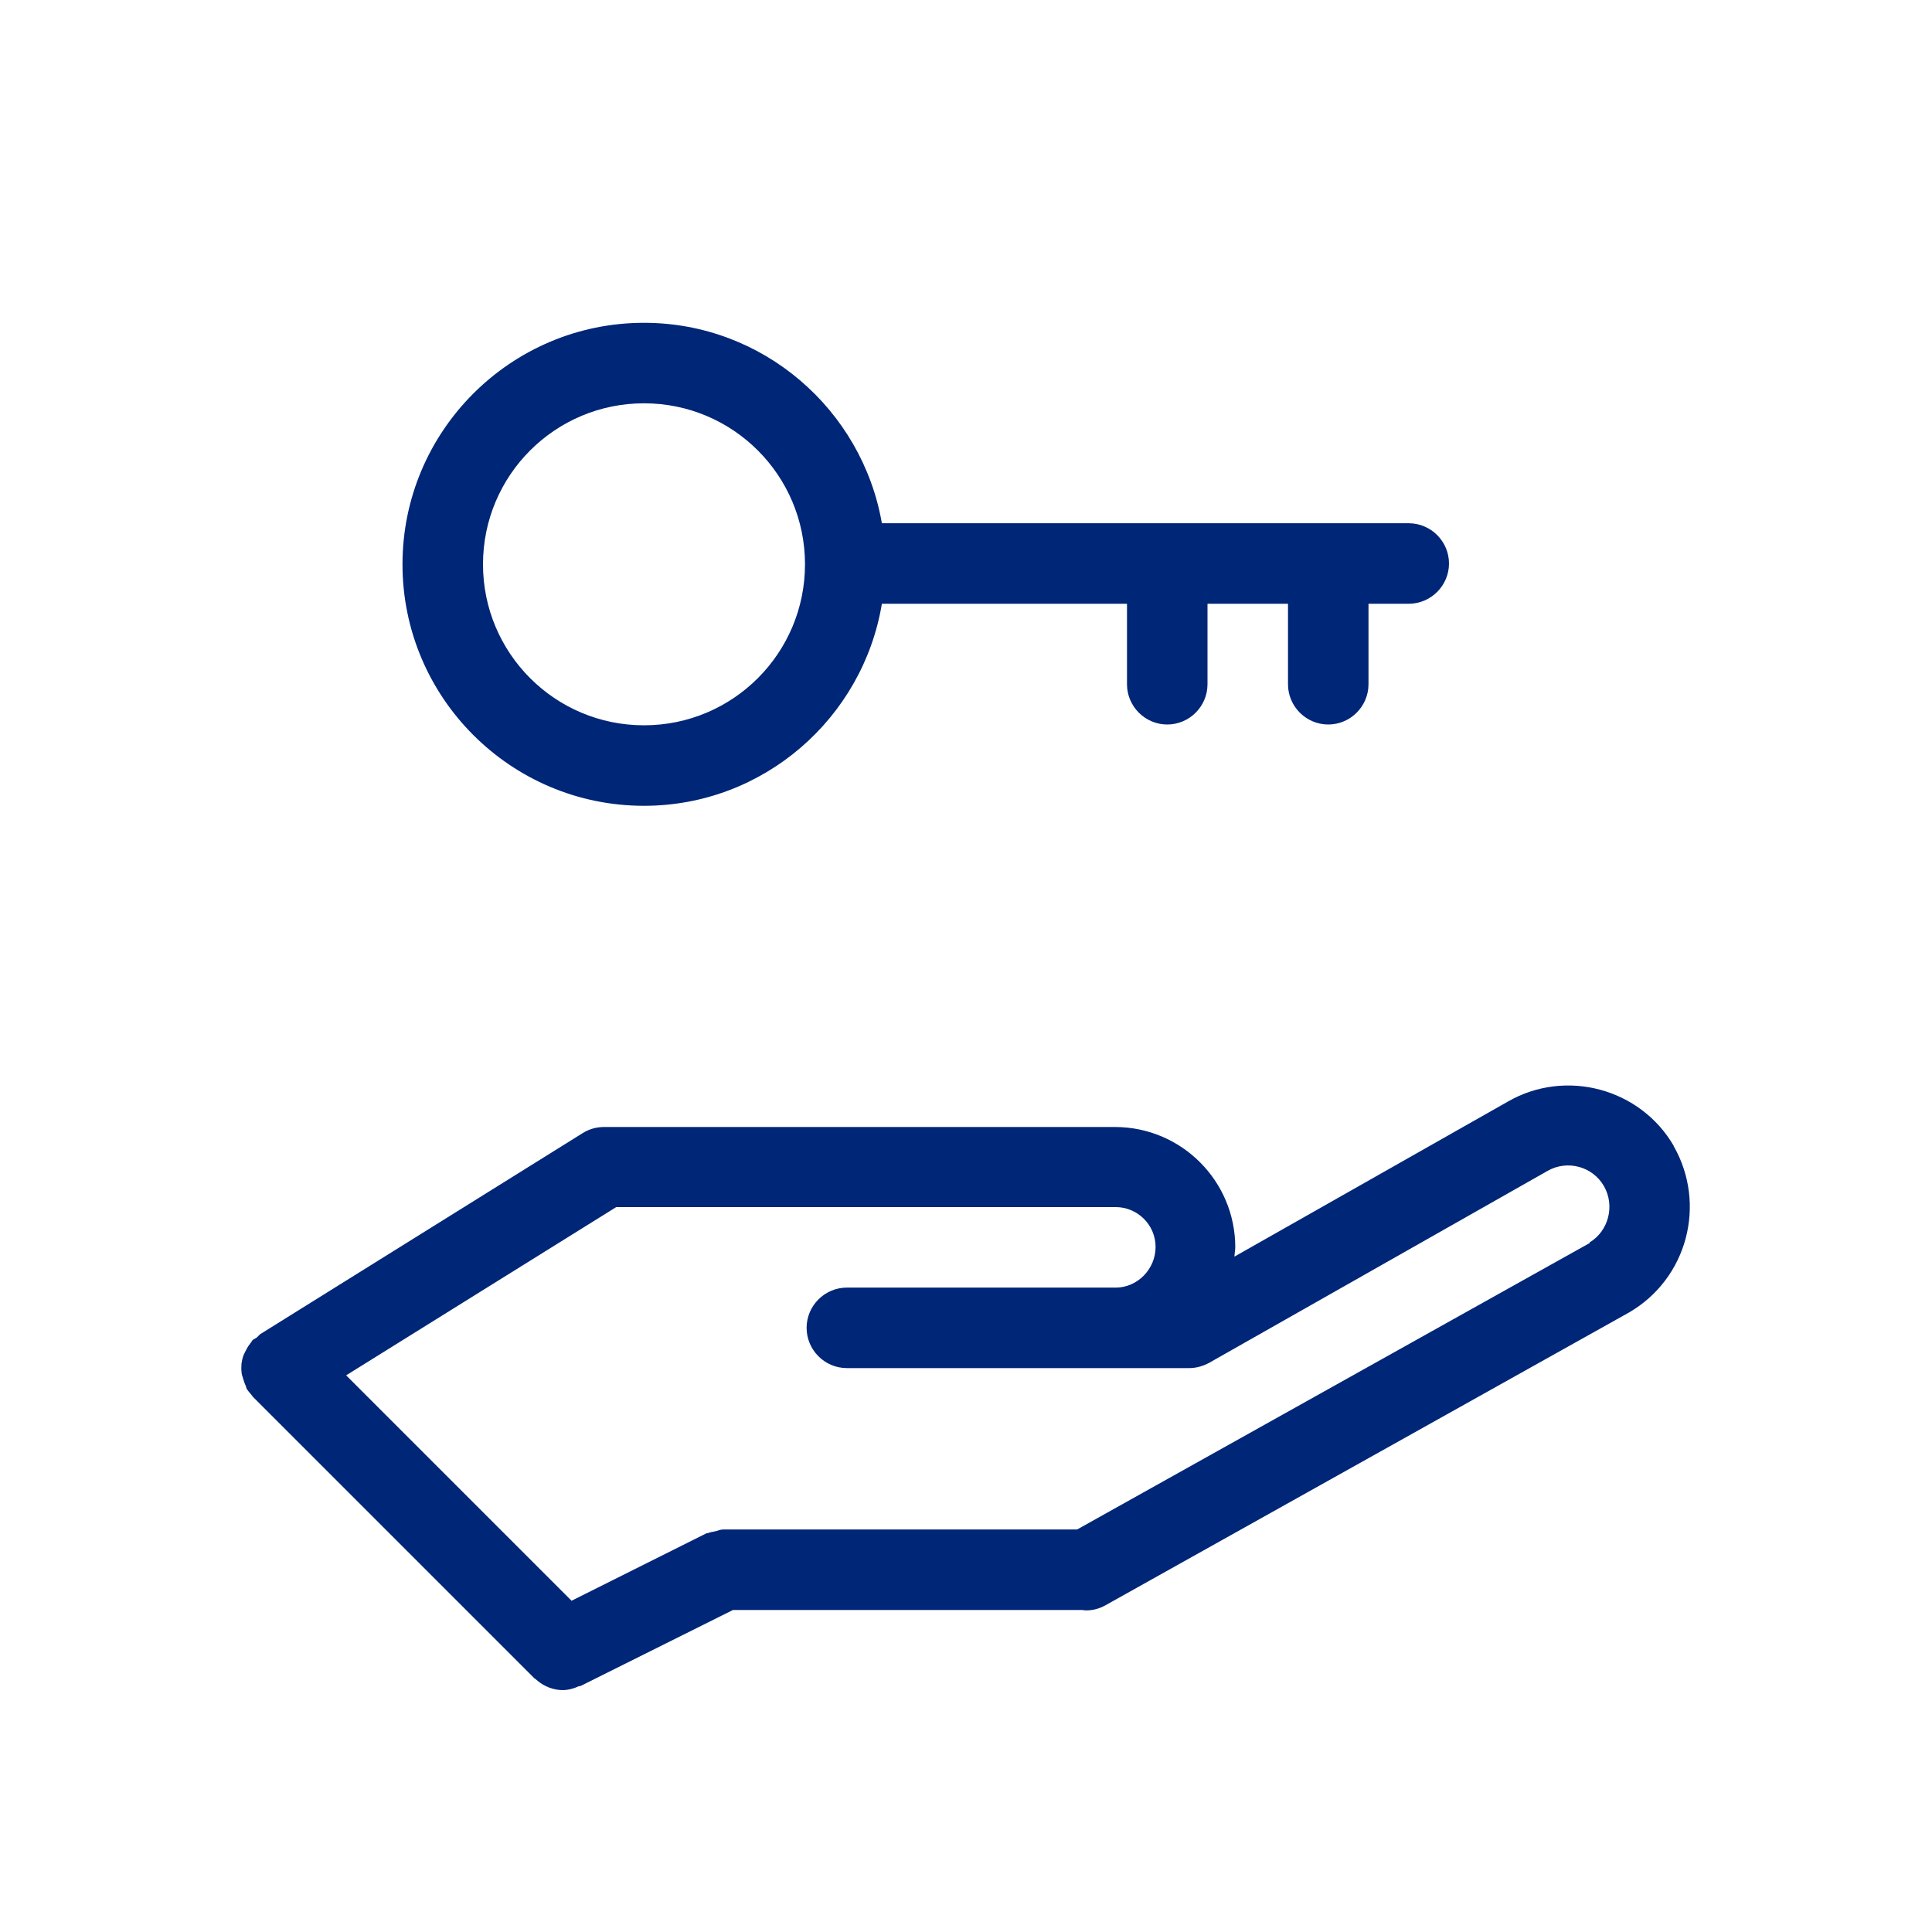 <?xml version="1.0" encoding="UTF-8"?><svg xmlns="http://www.w3.org/2000/svg" id="Icon67d4336ac9b85" viewBox="0 0 48 48" aria-hidden="true" width="48px" height="48px">
  <defs><linearGradient class="cerosgradient" data-cerosgradient="true" id="CerosGradient_id84800500f" gradientUnits="userSpaceOnUse" x1="50%" y1="100%" x2="50%" y2="0%"><stop offset="0%" stop-color="#d1d1d1"/><stop offset="100%" stop-color="#d1d1d1"/></linearGradient><linearGradient/>
    <style>
      .cls-1-67d4336ac9b85{
        fill: #002677;
        stroke-width: 0px;
      }
    </style>
  </defs>
  <path class="cls-1-67d4336ac9b85" d="M41.59,28.48c-.83-1.44-2.69-1.94-4.13-1.11l-6.79,3.85c0-.08.02-.15.02-.23,0-1.65-1.34-2.99-2.99-2.99h-12.69c-.19,0-.37.05-.53.15l-8.02,5s-.05.05-.08.08c-.03.02-.07.04-.1.06-.02.02-.03.05-.05.07-.04.05-.08.11-.11.17-.03.06-.06.11-.08.17-.02.06-.03.12-.04.18,0,.06-.01.13,0,.19,0,.06.02.12.04.18.02.07.04.13.07.19.01.03.01.06.03.08.04.06.08.1.12.15,0,0,.01.02.02.03l7,7s.02.01.03.02c.08.07.16.13.25.17.03.01.06.03.09.04.11.04.22.06.33.06,0,0,0,0,0,0,0,0,0,0,0,0,0,0,0,0,0,0,0,0,0,0,0,0,.14,0,.28-.04.41-.1.01,0,.02,0,.03,0l3.79-1.89h8.68s.06.01.09.01c.17,0,.33-.04.49-.13l13-7.27c1.45-.84,1.94-2.69,1.11-4.14ZM39.5,30.88l-12.74,7.12h-8.76s-.02,0-.03,0c-.06,0-.12.02-.18.04-.07.02-.14.02-.2.05,0,0-.02,0-.03,0l-3.36,1.68-5.6-5.6,6.71-4.18h12.41c.54,0,.99.44.99.99s-.45,1.01-.99,1.01h-6.68c-.55,0-1,.45-1,1s.45,1,1,1h6.68s0,0,0,0h1.83c.17,0,.34-.05.49-.13l8.41-4.77c.49-.28,1.12-.11,1.4.38.28.49.11,1.12-.36,1.4ZM16,20.02c2.97,0,5.44-2.18,5.91-5.02h6.09v2c0,.55.45,1,1,1s1-.45,1-1v-2h2v2c0,.55.45,1,1,1s1-.45,1-1v-2h1c.55,0,1-.45,1-1s-.45-1-1-1h-13.09c-.49-2.82-2.95-4.98-5.91-4.98-3.31,0-6,2.69-6,6s2.69,6,6,6ZM16,10.02c2.21,0,4,1.79,4,4s-1.79,4-4,4-4-1.79-4-4,1.79-4,4-4Z"/>
</svg>